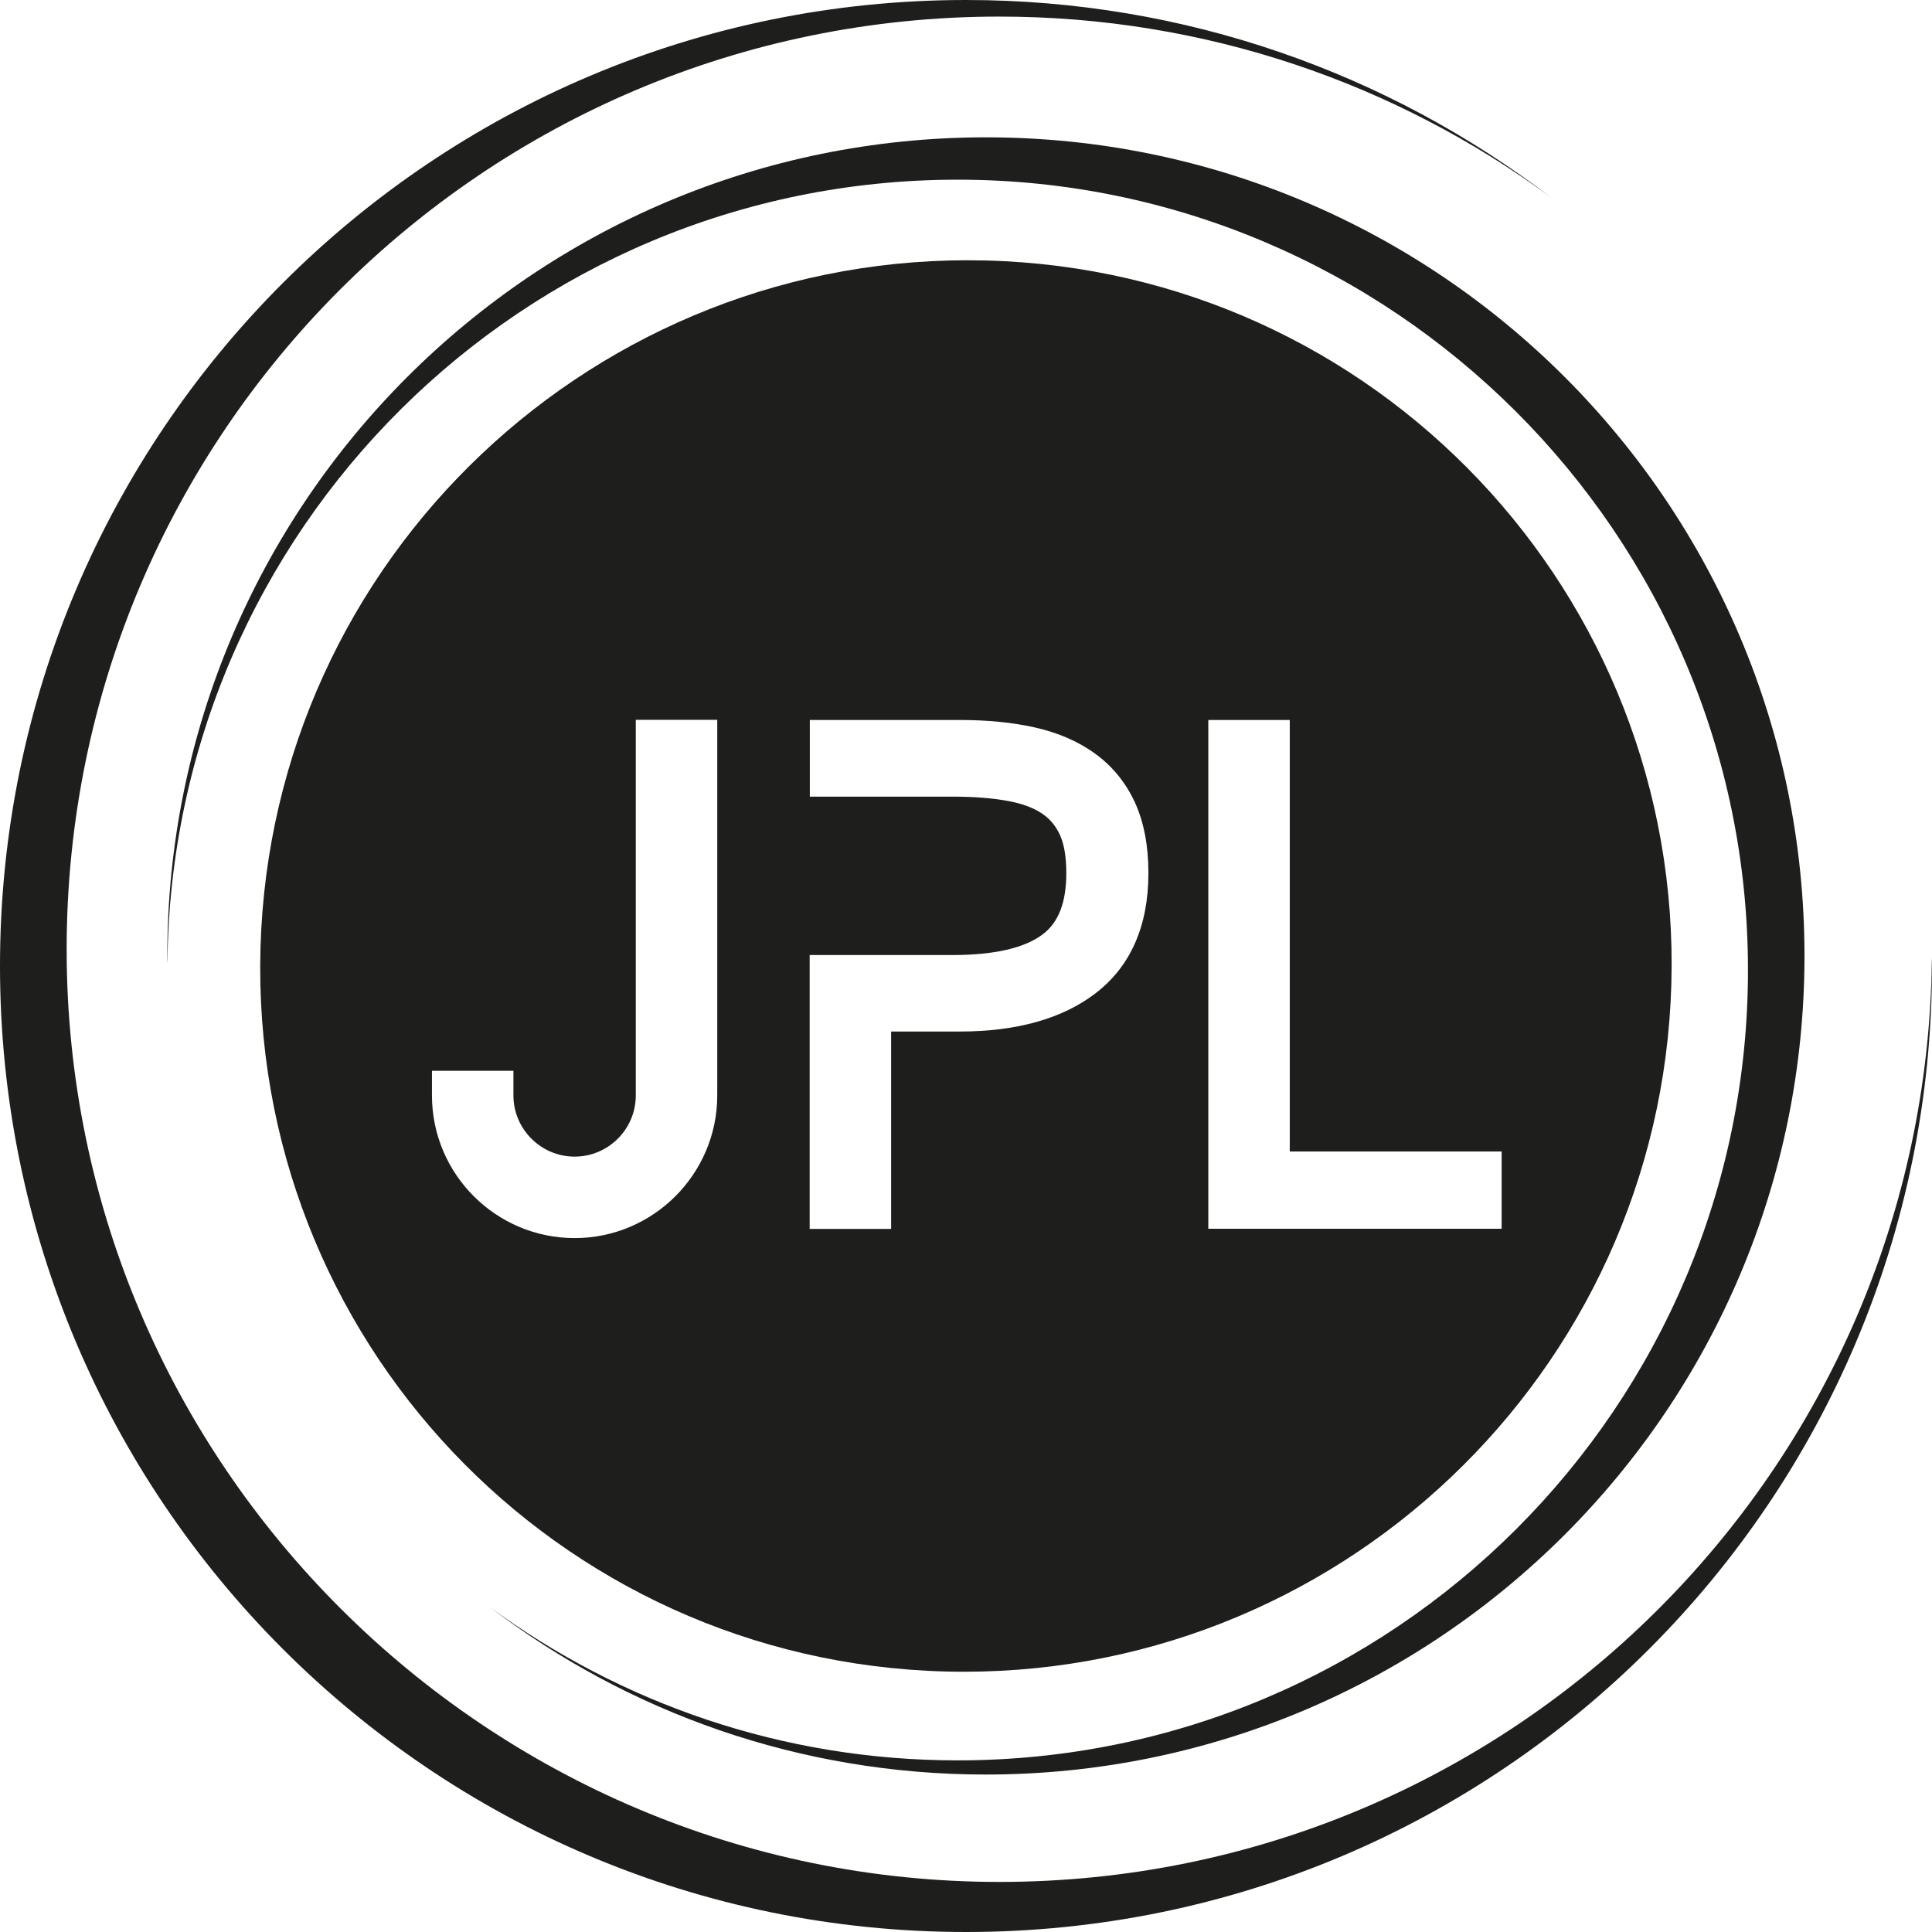 <?xml version="1.0" encoding="UTF-8"?>
<svg xmlns="http://www.w3.org/2000/svg" viewBox="0 0 120 120">
  <defs>
    <style>
      .c {
        fill: #1e1e1c;
      }
    </style>
  </defs>
  <path class="c" d="m61.24,8.53c-28.08,0-50.85,22.77-50.85,50.85,0,.15,0,.29.01.44.24-26.91,22.12-48.66,49.08-48.66s49.09,21.98,49.09,49.09-21.98,49.09-49.09,49.09c-10.87,0-20.9-3.54-29.04-9.51,8.55,6.52,19.21,10.39,30.79,10.39,28.08,0,50.85-22.77,50.85-50.85S89.32,8.53,61.24,8.53Z"/>
  <path class="c" d="m60,120c33.14,0,60-26.86,60-60,0-.17-.01-.34-.01-.52-.28,31.75-26.1,57.41-57.92,57.41S4.14,90.96,4.14,58.97,30.07,1.03,62.07,1.03c12.82,0,24.67,4.17,34.26,11.23C86.25,4.57,73.66,0,60,0,26.86,0,0,26.86,0,60s26.86,60,60,60Z"/>
  <path class="c" d="m16.18,58.87c.69-24.2,20.87-43.31,45.07-42.69,24.2.62,43.25,20.75,42.56,44.95-.69,24.2-20.87,43.31-45.07,42.69-24.2-.62-43.25-20.74-42.56-44.95Zm39.17,5.2h4.27c3.53,0,6.37-.8,8.42-2.37,2.18-1.67,3.29-4.18,3.29-7.48,0-1.68-.28-3.15-.83-4.36-.57-1.25-1.42-2.29-2.51-3.07-1.05-.76-2.32-1.3-3.77-1.62-1.36-.3-2.9-.45-4.59-.45h-9.33v4.76h8.85c1.34,0,2.52.09,3.51.28.86.16,1.57.43,2.09.79.48.33.83.76,1.08,1.3.27.59.4,1.39.4,2.38,0,1.84-.49,3.09-1.5,3.83-1.14.84-3.02,1.26-5.59,1.26h-8.85v17.01h5.06v-12.25Zm37.92,7.45h-13.16v-26.8h-5.06v31.6h18.22v-4.8Zm-48.72-3.47v-23.34s-5.06,0-5.06,0v23.33c0,2.1-1.71,3.8-3.8,3.8s-3.8-1.71-3.8-3.8v-1.53h-5.06v1.53c0,4.89,3.98,8.86,8.86,8.86s8.86-3.98,8.86-8.86Z"/>
</svg>